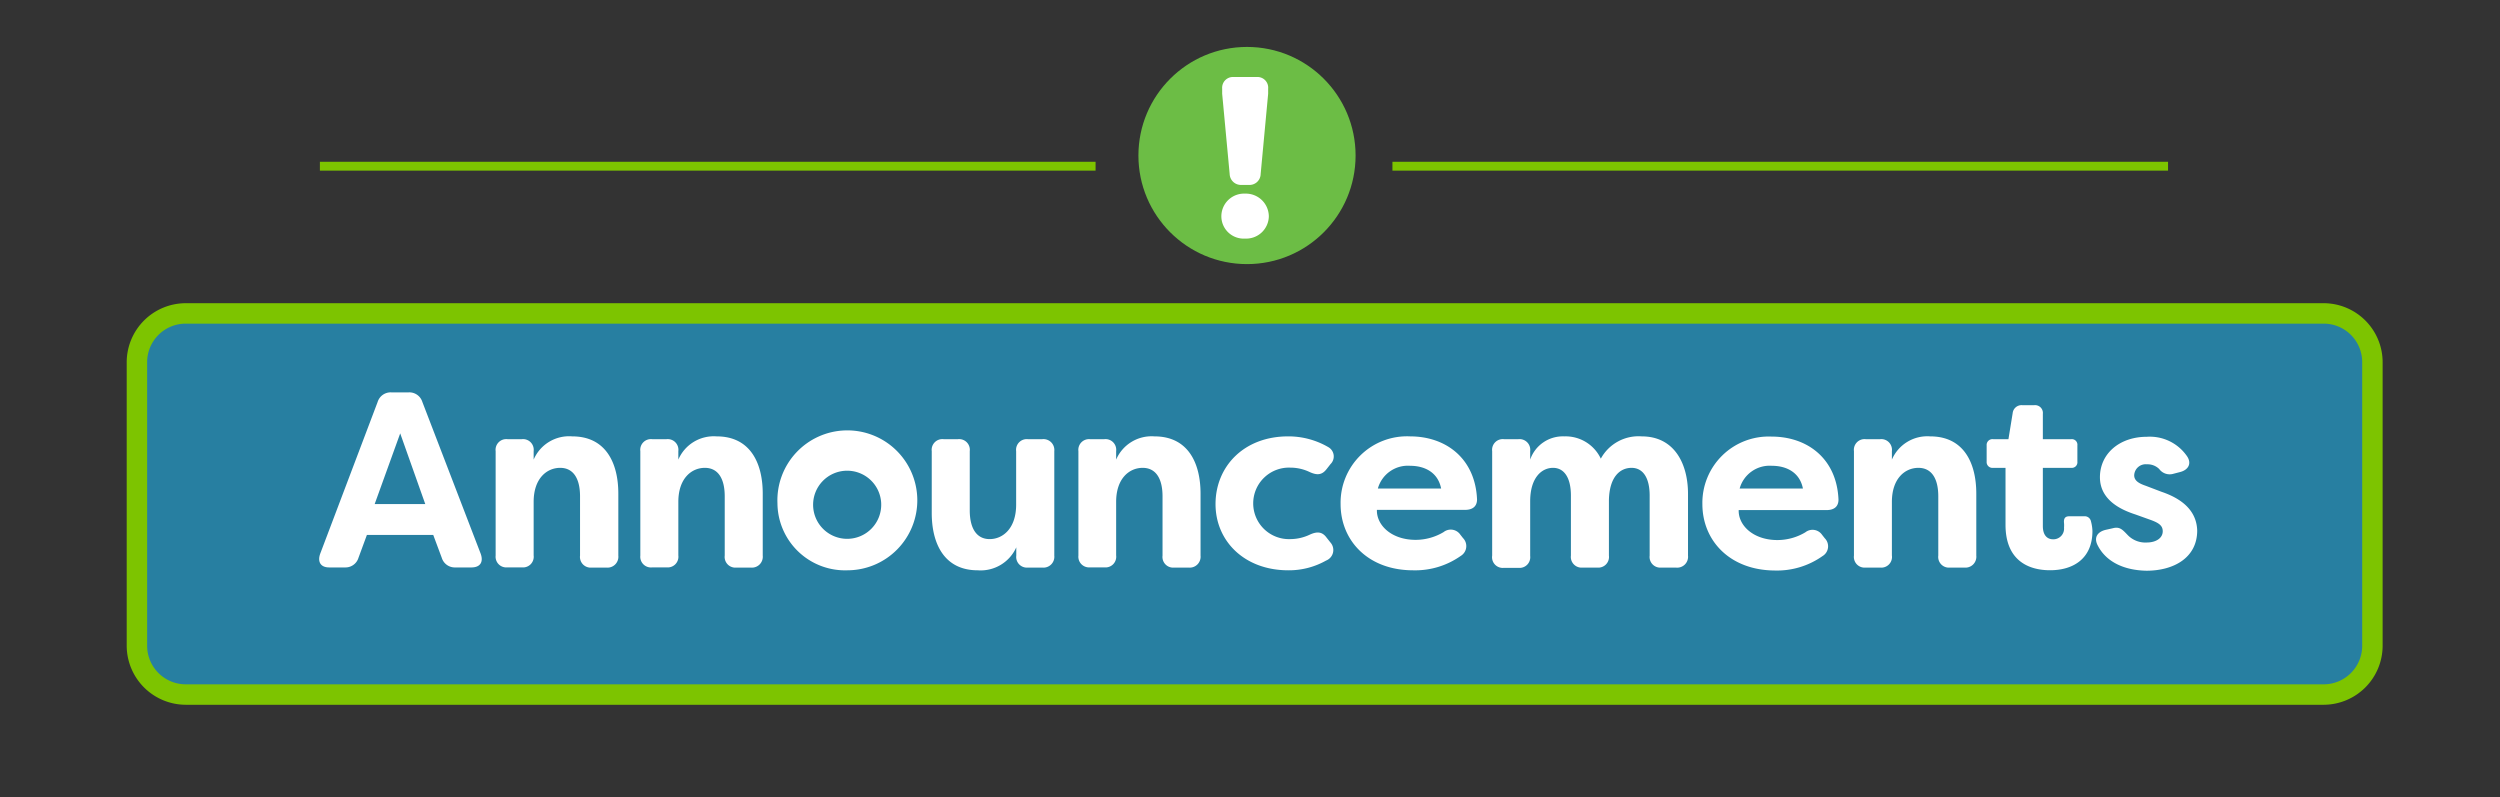 <svg id="Layer_1" data-name="Layer 1" xmlns="http://www.w3.org/2000/svg" viewBox="0 0 367 117"><rect x="0" y="0" width="367" height="117" fill="#333333" stroke="none"/><defs><style>.cls-1,.cls-7{fill:none;}.cls-2{fill:#6cbd45;}.cls-3,.cls-6{fill:#fff;}.cls-3{stroke:#fff;stroke-width:0.97px;}.cls-3,.cls-7{stroke-miterlimit:10;}.cls-4{fill:#277fa1;}.cls-5{fill:#7dc400;}.cls-7{stroke:#7dc400;stroke-width:1.3px;}</style></defs><rect class="cls-1" width="367" height="117"/><circle class="cls-2" cx="183.06" cy="22.83" r="15.94"/><path class="cls-3" d="M180.78,33.75a2.85,2.85,0,0,1,3-2.84,2.89,2.89,0,0,1,3,2.84,2.85,2.85,0,0,1-3,2.79A2.8,2.8,0,0,1,180.78,33.75ZM182,27.52l-1.1-11.77V15a1.1,1.1,0,0,1,1.19-1.21h3.43A1.09,1.09,0,0,1,186.68,15v.74l-1.1,11.77a1.15,1.15,0,0,1-1.25,1.15h-1.07A1.17,1.17,0,0,1,182,27.52Z" transform="translate(-1 -2)"/><path class="cls-4" d="M27.26,46H341.12a7.15,7.15,0,0,1,7.15,7.15V94.8a7.16,7.16,0,0,1-7.16,7.16H27.26A7.16,7.16,0,0,1,20.1,94.8V53.16A7.15,7.15,0,0,1,27.26,46Z"/><path class="cls-5" d="M342.12,49.51a5.65,5.65,0,0,1,5.65,5.65V96.8a5.66,5.66,0,0,1-5.65,5.66H28.26A5.67,5.67,0,0,1,22.6,96.8V55.16a5.66,5.66,0,0,1,5.66-5.65H342.12m0-3H28.26a8.68,8.68,0,0,0-8.66,8.65V96.8a8.69,8.69,0,0,0,8.66,8.66H342.12a8.68,8.68,0,0,0,8.65-8.66V55.16a8.67,8.67,0,0,0-8.65-8.65Z" transform="translate(-1 -2)"/><path class="cls-6" d="M48,83.3,56.44,61a2,2,0,0,1,2-1.4H61A2,2,0,0,1,63,61L71.57,83.3c.43,1.21-.08,2-1.37,2H67.86a2,2,0,0,1-2-1.39l-1.26-3.38H54.86l-1.23,3.34a2,2,0,0,1-2,1.43H49.38C48.09,85.32,47.58,84.51,48,83.3ZM63.43,76,59.75,65.62,56,76Z" transform="translate(-1 -2)"/><path class="cls-6" d="M73.76,83.56V68.23a1.57,1.57,0,0,1,1.73-1.76h2.12a1.57,1.57,0,0,1,1.73,1.76v1.24A5.66,5.66,0,0,1,85,66.06c5,0,6.77,4,6.77,8.4v9.1A1.6,1.6,0,0,1,90,85.32H87.88a1.57,1.57,0,0,1-1.73-1.76V74.87c0-2.65-1-4.19-2.92-4.19s-3.89,1.51-3.89,5v7.85a1.57,1.57,0,0,1-1.73,1.76H75.49A1.57,1.57,0,0,1,73.76,83.56Z" transform="translate(-1 -2)"/><path class="cls-6" d="M95,83.56V68.23a1.57,1.57,0,0,1,1.73-1.76h2.12a1.57,1.57,0,0,1,1.73,1.76v1.24a5.66,5.66,0,0,1,5.62-3.41c5,0,6.77,4,6.77,8.4v9.1a1.6,1.6,0,0,1-1.77,1.76h-2.08a1.57,1.57,0,0,1-1.73-1.76V74.87c0-2.65-1-4.19-2.92-4.19s-3.89,1.51-3.89,5v7.85a1.57,1.57,0,0,1-1.73,1.76H96.77A1.57,1.57,0,0,1,95,83.56Z" transform="translate(-1 -2)"/><path class="cls-6" d="M115.13,75.89a10.27,10.27,0,1,1,10.26,9.83A9.92,9.92,0,0,1,115.13,75.89Zm15.23,0a5,5,0,1,0-5,5.21A5,5,0,0,0,130.36,75.93Z" transform="translate(-1 -2)"/><path class="cls-6" d="M137.78,77.32V68.23a1.57,1.57,0,0,1,1.73-1.76h2.12a1.57,1.57,0,0,1,1.73,1.76v8.69c0,2.64,1,4.22,2.92,4.22s3.89-1.54,3.89-5.06V68.23a1.57,1.57,0,0,1,1.72-1.76H154a1.6,1.6,0,0,1,1.77,1.76V83.56A1.6,1.6,0,0,1,154,85.32h-2.09a1.57,1.57,0,0,1-1.72-1.76V82.35a5.73,5.73,0,0,1-5.66,3.37C139.58,85.72,137.78,81.76,137.78,77.32Z" transform="translate(-1 -2)"/><path class="cls-6" d="M159.31,83.56V68.23A1.57,1.57,0,0,1,161,66.47h2.12a1.57,1.57,0,0,1,1.73,1.76v1.24a5.66,5.66,0,0,1,5.62-3.41c5,0,6.77,4,6.77,8.4v9.1a1.6,1.6,0,0,1-1.77,1.76h-2.08a1.57,1.57,0,0,1-1.73-1.76V74.87c0-2.65-1-4.19-2.92-4.19s-3.89,1.51-3.89,5v7.85a1.57,1.57,0,0,1-1.73,1.76H161A1.57,1.57,0,0,1,159.31,83.56Z" transform="translate(-1 -2)"/><path class="cls-6" d="M179.44,76c0-5.5,4.14-9.94,10.66-9.94A11.64,11.64,0,0,1,196,67.64a1.57,1.57,0,0,1,.32,2.49l-.58.74c-.68.88-1.4.91-2.45.44a6.54,6.54,0,0,0-2.84-.66,5.25,5.25,0,1,0,0,10.49,6.69,6.69,0,0,0,2.84-.66c1.05-.48,1.81-.44,2.45.44l.58.73a1.66,1.66,0,0,1-.65,2.64,11.08,11.08,0,0,1-5.54,1.43C183.65,85.72,179.44,81.4,179.44,76Z" transform="translate(-1 -2)"/><path class="cls-6" d="M197.8,76A9.75,9.75,0,0,1,208,66.06c5.25,0,9.57,3.23,9.83,9.25,0,1.06-.69,1.54-1.77,1.54H203.13c-.07,2.23,2.12,4.4,5.69,4.4a8,8,0,0,0,4.1-1.14,1.7,1.7,0,0,1,2.45.37l.4.51a1.68,1.68,0,0,1-.32,2.61,11.58,11.58,0,0,1-7,2.12C201.83,85.72,197.8,81.36,197.8,76Zm14.76-2.28c-.5-2.53-2.62-3.34-4.53-3.34a4.57,4.57,0,0,0-4.76,3.34Z" transform="translate(-1 -2)"/><path class="cls-6" d="M220.05,83.56V68.23a1.57,1.57,0,0,1,1.73-1.76h2.13a1.57,1.57,0,0,1,1.72,1.76v1.24a5.07,5.07,0,0,1,5-3.41A5.72,5.72,0,0,1,236,69.33,6.3,6.3,0,0,1,242,66.06c4.79,0,6.8,4,6.8,8.44v9.06A1.6,1.6,0,0,1,247,85.32H244.9a1.57,1.57,0,0,1-1.73-1.76v-8.8c0-2.65-1-4.08-2.66-4.08s-3.25,1.29-3.32,4.74v8.14a1.57,1.57,0,0,1-1.73,1.76h-2.12a1.57,1.57,0,0,1-1.73-1.76v-8.8c0-2.65-1-4.08-2.63-4.08s-3.35,1.4-3.35,4.92v8a1.57,1.57,0,0,1-1.72,1.76h-2.13A1.57,1.57,0,0,1,220.05,83.56Z" transform="translate(-1 -2)"/><path class="cls-6" d="M250.91,76a9.74,9.74,0,0,1,10.15-9.91c5.26,0,9.58,3.23,9.83,9.25,0,1.06-.68,1.54-1.76,1.54H256.24c-.07,2.23,2.12,4.4,5.69,4.4a8,8,0,0,0,4.1-1.14,1.7,1.7,0,0,1,2.45.37l.4.51a1.67,1.67,0,0,1-.33,2.61,11.55,11.55,0,0,1-7,2.12C254.94,85.72,250.91,81.36,250.91,76Zm14.76-2.28c-.5-2.53-2.63-3.34-4.53-3.34a4.57,4.57,0,0,0-4.76,3.34Z" transform="translate(-1 -2)"/><path class="cls-6" d="M273.16,83.56V68.23a1.57,1.57,0,0,1,1.73-1.76H277a1.57,1.57,0,0,1,1.73,1.76v1.24a5.66,5.66,0,0,1,5.62-3.41c5,0,6.77,4,6.77,8.4v9.1a1.6,1.6,0,0,1-1.76,1.76h-2.09a1.57,1.57,0,0,1-1.73-1.76V74.87c0-2.65-1-4.19-2.92-4.19s-3.89,1.51-3.89,5v7.85A1.57,1.57,0,0,1,277,85.32h-2.12A1.57,1.57,0,0,1,273.16,83.56Z" transform="translate(-1 -2)"/><path class="cls-6" d="M295.41,79.05V70.68h-1.83a.85.85,0,0,1-.94-.91V67.38a.85.85,0,0,1,.94-.91h2.26l.62-3.82a1.31,1.31,0,0,1,1.4-1.17h1.77a1.15,1.15,0,0,1,1.26,1.28v3.71h4.17a.82.82,0,0,1,.9.91v2.39a.82.82,0,0,1-.9.91h-4.17v8.55c0,1.39.68,1.94,1.51,1.94A1.57,1.57,0,0,0,304,79.45a4.12,4.12,0,0,0,0-.66c-.07-.66.14-1,.76-1h2.19a.93.93,0,0,1,1,.73,6.3,6.3,0,0,1,.22,1.43c0,4.08-2.85,5.76-6.2,5.76C298.76,85.72,295.41,84.26,295.41,79.05Z" transform="translate(-1 -2)"/><path class="cls-6" d="M308.91,82c-.54-1.11,0-1.91,1.16-2.21l1.11-.25c1-.26,1.41.22,2.16,1a3.59,3.59,0,0,0,2.78,1.1c1.4,0,2.37-.66,2.37-1.65,0-.81-.54-1.21-1.73-1.65l-2.26-.81c-1.91-.62-5.23-2-5.23-5.47s2.89-5.94,6.88-5.94a6.63,6.63,0,0,1,5.91,2.86c.72,1.07.18,2-1,2.31l-1,.26a1.91,1.91,0,0,1-2.09-.7,2.44,2.44,0,0,0-1.8-.69,1.69,1.69,0,0,0-1.87,1.61c0,.81.72,1.21,1.69,1.54l2.31.88c3.81,1.29,5.18,3.38,5.25,5.69,0,4-3.45,5.9-7.45,5.9C312.8,85.72,310.14,84.48,308.91,82Z" transform="translate(-1 -2)"/><line class="cls-7" x1="46.96" y1="24.4" x2="160.83" y2="24.4"/><line class="cls-7" x1="204.41" y1="24.4" x2="318.27" y2="24.4"/></svg>